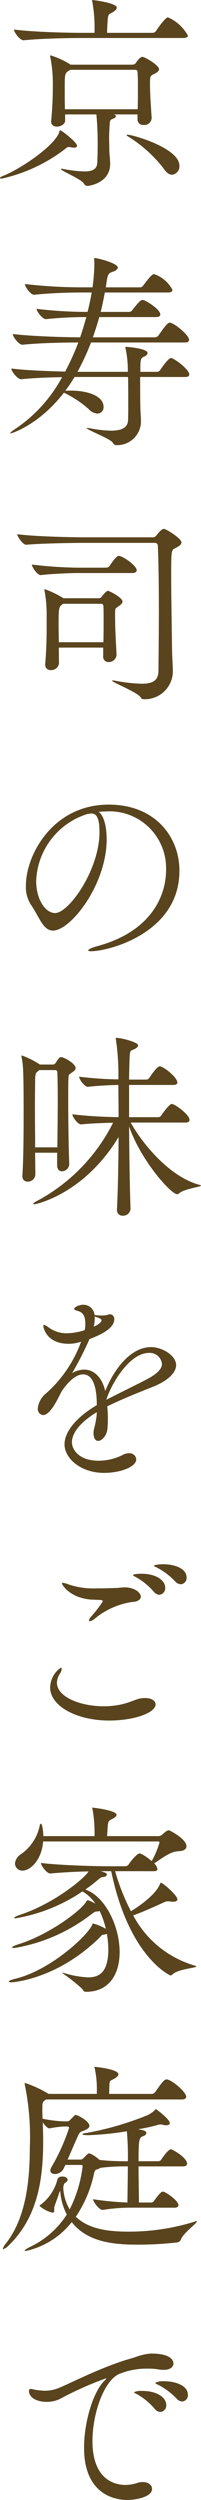 <svg xmlns="http://www.w3.org/2000/svg" viewBox="0 0 24.444 302.544">
  <g id="レイヤー_2" data-name="レイヤー 2">
    <g id="レイヤー_1-2" data-name="レイヤー 1">
      <g>
        <path d="M8.973,17.871a2.909,2.909,0,0,1-.4-.051.861.861,0,0,0-.225-.025c-.15,0-.225.05-.45.25A19.694,19.694,0,0,1,.2,21.62c-.125,0-.2-.025-.2-.076,0-.074.15-.174.475-.3C2.624,20.37,6.673,17.6,7.2,16c.025-.125.05-.225.125-.225.175,0,2.05,1.45,2.05,1.875C9.373,17.771,9.248,17.871,8.973,17.871ZM9.8,4.6c-1.4,0-4.649.049-6.9.275H2.874C2.4,4.874,1.7,3.9,1.7,3.574c2.575.325,6.774.4,8.223.4H11.5v-.3A17.612,17.612,0,0,0,11.222.2.488.488,0,0,1,11.2.025C11.2,0,11.2,0,11.222,0,11.347,0,14.2.35,14.2.924c0,.176-.15.326-.4.5-.574.375-.65.1-.724,1.3-.025.375-.051.825-.051,1.25h5.524a.519.519,0,0,0,.425-.225c.35-.55,1.175-1.65,1.45-1.65a5.075,5.075,0,0,1,2.424,2.2c0,.15-.125.3-.55.3Zm6.924,9.822v-.575H13.847c.174.05.249.125.249.225s-.1.2-.3.275c-.474.2-.4.175-.474.95-.026.475-.051.9-.051,1.375,0,.45.025.925.025,1.5,0,.425.1,1.15.1,1.675,0,2.2-2.374,2.649-2.774,2.649-.225,0-.325-.125-.475-.349-.325-.476-2.749-1.5-2.749-1.675,0-.025.05-.05.1-.05a2.626,2.626,0,0,1,.325.05,15.479,15.479,0,0,0,2.425.275c1.049,0,1.524-.3,1.574-1,.025-.45.05-1.1.05-1.775a38.679,38.679,0,0,0-.15-4.124h-3.8v.725c.025.425-.5.75-1,.75-.375,0-.7-.175-.7-.6v-.075c.175-1.949.2-3.124.2-4.149a16.812,16.812,0,0,0-.3-3.574.424.424,0,0,1-.026-.15c0-.05,0-.075.05-.075a9.874,9.874,0,0,1,2.4,1.1l.025.025h7.573a.514.514,0,0,0,.375-.2c.225-.375.6-.75.774-.75.326,0,2.05,1.025,2.05,1.5,0,.25-.3.425-.6.575-.5.25-.5.25-.5,1.349,0,1,.1,2.4.2,3.949a.881.881,0,0,1-.974.875.677.677,0,0,1-.75-.675ZM8.548,8.448a.546.546,0,0,1-.125.075c-.55.35-.55.35-.55,2.349,0,.7,0,1.55.025,2.35h8.848c.025-1.05.025-1.9.025-2.675,0-.65,0-1.25-.05-1.824a.258.258,0,0,0-.275-.275ZM19.92,20.42A16.151,16.151,0,0,0,15.546,16.5q-.15-.113-.15-.15c0-.025.025-.05.1-.05.65,0,6.323,1.624,6.323,3.749a1.018,1.018,0,0,1-.9,1.1C20.6,21.145,20.245,20.919,19.92,20.42Z" fill="#59441e"/>
        <path d="M17.046,45.621c0,1.3,0,3,.025,3.7,0,.425.075,1.2.075,1.7a2.89,2.89,0,0,1-3.024,2.849c-.25,0-.3-.15-.451-.349-.349-.451-3.124-1.525-3.124-1.7,0-.025.025-.025.075-.025a1.346,1.346,0,0,1,.275.025,15.007,15.007,0,0,0,2.6.3c1.474,0,2.049-.475,2.074-1.275.025-.425.025-1.15.025-1.949,0-1.1,0-2.375-.025-3.275h-6.5a20.237,20.237,0,0,1-1.15,1.7l.025-.025a6.331,6.331,0,0,1,.725-.025c1.749,0,3.924.55,3.924,1.975a.749.749,0,0,1-.75.8,1.582,1.582,0,0,1-1.075-.55,12.58,12.58,0,0,0-2.849-1.9l-.15-.075c-3,3.874-6.323,4.924-6.474,4.924-.049,0-.049,0-.049-.026,0-.074.25-.274.549-.474a17.532,17.532,0,0,0,5.749-6.3c-1.625.025-3.6.1-4.949.25H2.574c-.449,0-1.2-.975-1.2-1.3,1.724.224,4.523.324,6.548.374a29.585,29.585,0,0,0,1.6-3.524c-1.424,0-4.673.05-6.773.275H2.724c-.45,0-1.175-.974-1.175-1.3,2.475.3,6.774.4,8.2.4.274-.824.524-1.624.749-2.449a47.666,47.666,0,0,0-4.9.25H5.574c-.426,0-1.125-.95-1.125-1.249a51.443,51.443,0,0,0,6.2.374c.2-.8.375-1.575.5-2.349H9.922c-1.3,0-3.649.05-5.748.275H4.149c-.425,0-1.125-.975-1.125-1.3a61.15,61.15,0,0,0,7,.4h1.225a21.783,21.783,0,0,0,.225-2.75,5.022,5.022,0,0,0-.025-.649V31.3c0-.075.025-.075.05-.075.35,0,2.824.625,2.824,1.15,0,.2-.225.4-.65.524-.574.2-.6.375-.8,1.875h4.149a.507.507,0,0,0,.4-.225c.875-1.174,1.125-1.375,1.325-1.375a3.967,3.967,0,0,1,2.225,1.9c0,.175-.125.325-.525.325h-7.7c-.15.8-.3,1.574-.5,2.349h3.474a.5.5,0,0,0,.375-.225c.75-.949,1-1.225,1.25-1.225.324,0,2.149,1.125,2.149,1.75,0,.15-.1.325-.5.325H12.072c-.225.825-.5,1.649-.775,2.449h7.548a.556.556,0,0,0,.425-.224c.7-1,1.1-1.55,1.375-1.55.5,0,2.349,1.5,2.349,2.075,0,.174-.1.324-.525.324h-11.4A28.7,28.7,0,0,1,9.422,45h6.124v-.2a12.6,12.6,0,0,0-.275-2.624.272.272,0,0,1-.025-.125c0-.075.025-.075.125-.075.025,0,2.574.175,2.574.75,0,.15-.125.275-.3.375-.425.2-.55.175-.575,1.174V45h2a.487.487,0,0,0,.4-.2c.125-.2,1-1.474,1.325-1.474.35,0,2.224,1.374,2.224,2,0,.15-.1.3-.5.3Z" fill="#59441e"/>
        <path d="M10.3,65.7c-1.275,0-5.1.05-7.1.225H3.174c-.4,0-1.075-1-1.075-1.275,2.325.3,6.949.375,8.274.375h8.273a.551.551,0,0,0,.374-.225c.125-.174.625-.8.9-.8.25,0,2.149,1.149,2.149,1.649,0,.275-.324.475-.775.7s-.474.25-.474,3.374c0,2.574.075,6.3.1,8.748.025,1.449.1,1.925.1,2.949a3.413,3.413,0,0,1-3.549,3.2c-.2,0-.25-.051-.4-.276-.45-.6-3.449-1.774-3.449-1.974,0-.025.024-.025.074-.025a1.336,1.336,0,0,1,.275.025,19.5,19.5,0,0,0,3.25.375c1.524,0,2.024-.5,2.049-1.575.025-2.474.05-5.073.05-7.473,0-3.1-.05-5.9-.125-7.648a.354.354,0,0,0-.325-.35Zm-.924,3.649c-.575,0-2.95.075-4.4.25H4.949c-.425,0-1.075-1-1.075-1.275a51.8,51.8,0,0,0,5.574.375h3.5a.561.561,0,0,0,.375-.2c.8-1.226,1.05-1.226,1.124-1.226s.125.026.175.026c.85.325,2,1.274,2,1.7,0,.175-.125.35-.55.35Zm3.174,10.023v-1h-5.4l.025,1.875a.943.943,0,0,1-1,.849A.627.627,0,0,1,5.5,80.42v-.1c.149-1.824.174-3.224.174-4.6V74.247a16.069,16.069,0,0,0-.25-2.725.866.866,0,0,0-.025-.149c0-.05.025-.075.051-.075a12.765,12.765,0,0,1,2.274,1.1h4.324a.39.39,0,0,0,.325-.2,4.284,4.284,0,0,1,.55-.6c.075-.051.125-.1.2-.1.125,0,1.774.8,1.774,1.3,0,.275-.35.475-.524.6-.375.3-.351.175-.375.75v.625c0,1.249.1,3,.174,4.4a.933.933,0,0,1-.974.95.639.639,0,0,1-.65-.725Zm-4.874-6.3-.1.075c-.425.325-.45.375-.45,2.675,0,.55.025,1.149.025,1.9h5.424c.025-1,.025-1.95.025-2.774,0-.6,0-1.125-.025-1.575,0-.125-.075-.3-.225-.3Z" fill="#59441e"/>
        <path d="M12.972,101.573c0,5.473-4.374,11.047-6.524,11.047-1.224,0-1.674-1.674-2.7-3.149a3.89,3.89,0,0,1-.6-2.275c0-3.8,3.324-9.822,10.073-9.822,5.673,0,8.6,3.924,8.6,8,0,7.6-8.7,9.748-10.747,9.748-.225,0-.35-.05-.35-.1,0-.125.4-.325,1.125-.525,6.573-1.775,8.348-6.124,8.348-9.223A6.879,6.879,0,0,0,12.9,98.2c-.3,0-.6.025-.9.05C12.622,98.7,12.972,99.973,12.972,101.573Zm-.875-.9c0-1.8-.425-2.224-.975-2.224a.938.938,0,0,0-.25.025.621.621,0,0,1-.2.025A8.831,8.831,0,0,0,4.4,106.622c0,2.2,1.1,3.874,2.3,3.874C8.373,110.5,12.1,105.272,12.1,100.673Z" fill="#59441e"/>
        <path d="M6.948,139.5H4.274c0,.975.025,1.9.025,2.65a.907.907,0,0,1-.925.85.619.619,0,0,1-.65-.7v-.074c.125-1.925.15-4.9.15-7.449,0-5.523-.075-5.973-.25-6.823a.884.884,0,0,0-.025-.15c0-.05.025-.075.05-.075a10.327,10.327,0,0,1,2.2,1.1H6.423a.431.431,0,0,0,.35-.2c.375-.625.525-.7.65-.7.375,0,1.775.8,1.775,1.325,0,.275-.325.45-.5.575-.375.3-.35.175-.375.749-.025.5-.025,1.475-.025,2.65,0,2.5.05,5.923.125,7.573v.05a.907.907,0,0,1-.875.9c-.325,0-.6-.2-.6-.75Zm8.948-3.649c1.3,2.35,4.6,6.549,8.4,7.549.1.024.15.049.15.074,0,.175-2.025.375-2.674.95a.307.307,0,0,1-.226.1c-.749,0-4.4-4.049-5.848-8.2.025,3.374.075,7.048.175,9.948a.889.889,0,0,1-.95.85.662.662,0,0,1-.7-.725v-.05c.125-2.425.175-5.674.2-8.748-4.249,7-10.147,8.148-10.247,8.148-.075,0-.125-.025-.125-.075s.175-.2.525-.375a21.853,21.853,0,0,0,9.173-9.423c-1.2.025-2.625.075-3.874.2H9.848c-.4,0-1.05-.925-1.05-1.225,1.774.225,4.049.325,5.623.35,0-1.449-.025-2.8-.025-3.9-1.049.025-2.274.075-3.7.225h-.025c-.4,0-1.049-.924-1.049-1.225a43.318,43.318,0,0,0,4.773.326,28.961,28.961,0,0,0-.3-4.824.319.319,0,0,1-.025-.151c0-.049.025-.049.1-.049.575,0,2.625.525,2.625.9,0,.149-.125.3-.375.424-.525.275-.6.1-.65.925-.025.5-.05,1.5-.075,2.8h2.1a.465.465,0,0,0,.375-.225c.2-.3.925-1.374,1.25-1.374a.317.317,0,0,1,.15.025c.725.275,2,1.4,2,1.925,0,.149-.1.3-.475.3H15.7v3.9h3.549a.465.465,0,0,0,.375-.225c.2-.325,1-1.374,1.25-1.374a.317.317,0,0,1,.15.025c.575.225,2.024,1.324,2.024,1.9,0,.175-.1.325-.5.325Zm-8.923,3c.025-1.949.05-4.274.05-6.148,0-1.225-.025-2.25-.05-2.9,0-.125-.075-.3-.225-.3H4.774l-.075.075c-.325.25-.4.3-.425,1.025,0,.624-.025,1.9-.025,3.4s.025,3.224.025,4.848Z" fill="#59441e"/>
        <path d="M11.772,170.9c-2.149,1.3-3.024,2.6-3.024,3.649,0,.825.8,2.225,3.224,2.225a6.476,6.476,0,0,0,2.949-.7,1.535,1.535,0,0,1,.75-.2.81.81,0,0,1,.9.724c0,.95-2,1.651-3.9,1.651-2.875,0-4.824-1.776-4.824-3.45,0-1.65,1.625-3.4,3.924-4.749,0-1.2-.125-3.724-1.675-3.724-.675,0-1.549.55-2.549,1.975-.175.3-.35.674-.55,1.049-.375.7-1.075,1.9-1.749,1.9a.725.725,0,0,1-.65-.826,2.648,2.648,0,0,1,.975-1.774,15.321,15.321,0,0,0,4.174-5.974c.049-.1.074-.2.125-.3l-.176.049a4.761,4.761,0,0,1-1.349.2c-2.55,0-3.075-1.774-3.075-2.2,0-.05.025-.1.076-.1a2.053,2.053,0,0,1,.574.325,3.647,3.647,0,0,0,2.175.7,7.465,7.465,0,0,0,2.2-.375,3.232,3.232,0,0,0,.076-.8c0-.875-.25-1.375-1-1.55-.15-.05-.351-.1-.351-.225,0-.225.675-.5,1.05-.5a1.361,1.361,0,0,1,1.425,1.25,1.435,1.435,0,0,1,.3.025,4.238,4.238,0,0,0,.55.025,2.9,2.9,0,0,0,.725-.075.745.745,0,0,1,.3-.075.556.556,0,0,1,.524.625c0,.975-1.374,1.775-3,2.374l-.1.2a40.293,40.293,0,0,1-2.024,3.923,2.973,2.973,0,0,1,1.475-.424c1.274,0,2.224,1.1,2.549,2.6,1.075-2.7,3.124-5.323,5.574-5.323,1.324,0,3.048,1,3.048,2.175,0,.974-1.124,1.949-2.749,2.6-1.7.674-3.924,1.549-5.623,2.4a15.2,15.2,0,0,1,.075,1.525c0,.375-.025.775-.05,1.15-.075.85-.675,1.5-1.125,1.5-.325,0-.575-.276-.575-.976,0-.1.025-.2.025-.324a12.1,12.1,0,0,0,.35-1.725Zm-.25-11.572v.2a4.788,4.788,0,0,1-.125,1.025c.55-.225.95-.55.95-.775,0-.2-.575-.375-.6-.375A1.162,1.162,0,0,1,11.522,159.324ZM12.947,169.4c1.474-.775,3.524-1.75,5-2.525,1.075-.575,1.75-1.175,1.75-1.824a1.5,1.5,0,0,0-1.574-1.325c-2.375,0-4.549,3.7-5.174,5.6Z" fill="#59441e"/>
        <path d="M13.271,208.219c-3.948,0-7.173-1.749-7.173-4a2.99,2.99,0,0,1,1.3-2.4c.075,0,.1.076.1.176a1.1,1.1,0,0,1-.175.5,2.055,2.055,0,0,0-.4,1.149c0,1.7,2.8,2.849,5.7,2.849a9.874,9.874,0,0,0,2.124-.225c1.125-.25,1.675-.6,2.325-.725a4.87,4.87,0,0,1,.575-.049c.774,0,1.274.325,1.274.774C18.92,207.245,16.421,208.219,13.271,208.219Zm2.775-14.345a9.241,9.241,0,0,0-4.5,2,1.311,1.311,0,0,1-.625.325c-.075,0-.1-.026-.1-.1a.9.9,0,0,1,.25-.45A14.275,14.275,0,0,0,12.5,193.8c0-.125-.125-.174-.375-.174-.375-.026-.75-.026-1.125-.051-2.549-.225-3.474-1.824-3.474-1.949,0-.05.05-.075.125-.075a3.493,3.493,0,0,1,.775.225,9.44,9.44,0,0,0,3.274.449c.775,0,1.55-.024,2.349-.049.4,0,.725-.076,1.125-.076,1.15,0,1.95.625,1.95,1.125C17.121,193.548,16.8,193.848,16.046,193.874Zm2.649-1.25a7.866,7.866,0,0,0-2.149-1.75c-.2-.1-.375-.2-.375-.25,0-.15.95-.174.975-.174,2,0,2.949.9,2.949,1.7a.792.792,0,0,1-.725.85A.939.939,0,0,1,18.7,192.624ZM21.32,191.4a8.445,8.445,0,0,0-2.2-1.675c-.2-.1-.4-.175-.4-.224,0-.125.65-.2,1.15-.2,1.175,0,2.824.425,2.824,1.625a.759.759,0,0,1-.725.8A.944.944,0,0,1,21.32,191.4Z" fill="#59441e"/>
        <path d="M14,226.448a25.749,25.749,0,0,0,1.924,4.849c.525-.326,2.949-1.825,3.549-3.324.025-.076.05-.125.075-.125.275,0,2.025,1.549,2.025,2,0,.175-.175.3-.55.3a1.217,1.217,0,0,1-.3-.025,1.538,1.538,0,0,0-.325-.025,1.1,1.1,0,0,0-.475.125c-.8.374-2.574,1.175-3.724,1.574a12.35,12.35,0,0,0,7.473,6.074c.15.05.2.076.2.1,0,.2-2.149.3-2.874.95a.434.434,0,0,1-.275.15s-5.024-2.15-7.2-12.622h-1.3c.525.15.775.224.775.4,0,.125-.15.275-.4.3-.4.05-.375.1-.9.524-.425.35-.85.676-1.324,1H10.4c2.45.875,4.149,4.5,4.149,7.574,0,2.624-1.25,4.8-4.074,4.8-.3,0-.325-.125-.45-.325a21.212,21.212,0,0,0-2.5-1.974h.05a.88.88,0,0,1,.3.05,11.371,11.371,0,0,0,2.849.5c1.375,0,2.449-.625,2.449-3.424A11.829,11.829,0,0,0,13,234.045c-.1.026-.2.051-.325.077-.4.048-.35.173-.65.449C6.923,239.5,1.649,239.9,1.375,239.9c-.175,0-.3-.025-.3-.1s.25-.2.849-.349c4-.975,8.4-4.849,9.248-6.423.1-.2.075-.25.125-.25a5.783,5.783,0,0,1,1.575.649,10.413,10.413,0,0,0-.75-2.149.425.425,0,0,1-.175.025c-.425.075-.325-.025-.825.35a20.967,20.967,0,0,1-9.4,4.1c-.15,0-.25-.025-.25-.076,0-.074.25-.224.824-.4,3.575-1.125,7.4-3.925,8.148-5.074.1-.15.1-.225.2-.225.2,0,.4.1.95.4a4.688,4.688,0,0,0-1.474-1.424l-.1-.051a20.611,20.611,0,0,1-8.123,3.25c-.125,0-.174-.025-.174-.051,0-.074.224-.2.8-.4,4.424-1.5,7.948-4.624,8.248-5.224-1.5.026-3.324.125-4.624.25H6.124c-.451,0-1.15-.974-1.15-1.275,2.449.3,6.873.4,8.248.4h2.024a.508.508,0,0,0,.4-.224c.25-.4,1.025-1.326,1.325-1.326.35,0,1.4.851,1.474.925a9.962,9.962,0,0,0,.95-2.25c0-.074-.05-.125-.15-.125h-14c-.175,2.276-1.575,3.526-2.5,3.526a.878.878,0,0,1-.925-.851,1.5,1.5,0,0,1,.675-1.1,5.549,5.549,0,0,0,2.325-3.449c.025-.175.074-.274.15-.274.174,0,.3.949.3,1.5H11.5v-.249a16.464,16.464,0,0,0-.25-3.026.984.984,0,0,1-.05-.149.024.024,0,0,1,.025-.025c.125,0,2.949.325,2.949.875,0,.149-.174.325-.475.475-.525.275-.525.25-.6.949-.025.325-.05.776-.076,1.15H19.3a.709.709,0,0,0,.425-.175c.25-.25.575-.525.8-.525h.05c.15.05,2.1,1.05,2.1,1.925,0,.3-.25.575-.9.6-.975.024-1.75.625-3.025,1.475a1.225,1.225,0,0,1,.4.673c0,.151-.1.276-.5.276Z" fill="#59441e"/>
        <path d="M15.721,267.17a20.887,20.887,0,0,0-3.224.276h-.025c-.4,0-1.15-.975-1.15-1.3a34.965,34.965,0,0,0,4.174.4c.025-2.074.05-3.374.05-4.373a24.185,24.185,0,0,0-3.3.174,2.764,2.764,0,0,0-.25.125c-.25.125-.425,0-.55.526a14.87,14.87,0,0,1-2.224,5.273c1.324,1.25,3.249,1.8,6.323,1.8a27.046,27.046,0,0,0,8.1-1.2.845.845,0,0,1,.25-.075c.05,0,.05.026.05.05,0,.2-1.625,1.4-1.924,2.124a.58.58,0,0,1-.425.4,40.722,40.722,0,0,1-4.7.275c-2.425,0-6.1-.076-8.173-2.725a9.753,9.753,0,0,1-5.624,3.5c-.05,0-.1-.024-.1-.049,0-.076.225-.225.6-.426A10.777,10.777,0,0,0,8.123,268a7.186,7.186,0,0,1-.8-2.874,1.748,1.748,0,0,0-.175.4c-.15.5-.525,1.425-.55,1.624v.3c0,.175-.025.324-.2.324a3.551,3.551,0,0,1-1.6-.824c0-.026.05-.075.125-.125a5.489,5.489,0,0,0,2-2.85c.075-.4.275-.574.625-.574.3,0,.675.125.675.4,0,.1-.075.226-.275.351-.025.024-.075.049-.1.074a1.081,1.081,0,0,0-.15.625,5.653,5.653,0,0,0,.775,2.525,15.6,15.6,0,0,0,1.574-5.2c0-.1-.025-.175-.174-.175H7.948l-.175.375a1.216,1.216,0,0,1-1.1.724c-.3,0-.549-.149-.549-.424a.906.906,0,0,1,.125-.4A24.582,24.582,0,0,0,8.4,257.523c0-.125-.1-.175-.25-.175h-.4a12.522,12.522,0,0,0-1.725.225H6c-.2,0-.55-.35-.8-.725.025.75.05,1.5.05,2.275,0,4.448-.6,9.147-4.174,12.6a1.768,1.768,0,0,1-.675.475c-.025,0-.05-.025-.05-.074a1.552,1.552,0,0,1,.35-.6c2.349-2.975,2.924-7.248,2.924-11.623a31.441,31.441,0,0,0-.6-7.572A.67.67,0,0,1,3,252.149c0-.05,0-.074.025-.074A13.34,13.34,0,0,1,5.9,253.4h5.874v-.225a11.817,11.817,0,0,0-.25-2.849c-.025-.1-.05-.151-.05-.175s.025-.025.05-.025c.075,0,2.874.275,2.874.9,0,.15-.149.326-.4.476-.576.375-.675.125-.7,1l-.025.9h5.174a.519.519,0,0,0,.425-.225c.95-1.349,1.125-1.525,1.4-1.525a.317.317,0,0,1,.15.025c.8.276,2.225,1.55,2.225,2.075,0,.15-.125.325-.551.325H5.6l-.1.075c-.275.2-.351.225-.351,1v.35l.025.9a14.954,14.954,0,0,0,2.575.324H8.2a.549.549,0,0,0,.375-.224c.55-.551.55-.551.625-.551.224,0,1.674.725,1.674,1.325,0,.274-.35.425-.624.55-.351.15-.525.1-.775.675-.375.825-.8,1.825-1.25,2.849h1.6a.563.563,0,0,0,.35-.2c.475-.475.55-.55.65-.55.025,0,.425.05,1.3.8a30.016,30.016,0,0,0,3.424.15,32.565,32.565,0,0,0-.125-3.625,37.362,37.362,0,0,1-4.674.476c-.55,0-.725-.05-.725-.125,0-.05.175-.125.525-.15a37.793,37.793,0,0,0,7.4-2.15,3.943,3.943,0,0,0,.85-.574c.075-.075.075-.15.15-.15s1.7,1.224,1.7,1.674c0,.15-.15.275-.425.275a1.036,1.036,0,0,1-.375-.05,1.307,1.307,0,0,0-.3-.05,1.211,1.211,0,0,0-.425.074,20.636,20.636,0,0,1-2.324.5c.65.125,1,.2,1,.451a.421.421,0,0,1-.3.35c-.575.225-.65.25-.65,3.074h2.4a.465.465,0,0,0,.375-.225c.775-1.15,1.1-1.225,1.15-1.225.175,0,1.974,1,1.974,1.749,0,.176-.125.326-.5.326h-5.4c0,1.075.025,2.45.05,4.373h1.5a.422.422,0,0,0,.349-.224c.6-.85.9-1.1,1.05-1.1.325,0,1.9,1.1,1.9,1.625,0,.15-.1.324-.474.324Z" fill="#59441e"/>
        <path d="M15.471,302.544c-1.175,0-5.249-.424-5.249-6.323,0-3.074,1.075-6.648,2.4-8.023.175-.175.3-.3.3-.35a.025.025,0,0,0-.026-.025A41.252,41.252,0,0,0,7.323,290.3a3.71,3.71,0,0,1-1.65.375c-1.124,0-2.149-.474-2.149-1.324,0-.1.025-.25.2-.25a4.56,4.56,0,0,1,.525.1,8.642,8.642,0,0,0,1.225.125,4.507,4.507,0,0,0,1.449-.25c1.175-.4,5.549-2.749,9.348-3.749a7.519,7.519,0,0,1,2.024-.5h.125c2.3,0,2.675.8,2.675,1.2s-.375.774-1.2.774a4.87,4.87,0,0,1-.575-.049,7.7,7.7,0,0,0-1.35-.1,8.7,8.7,0,0,0-3.6.7c-1.825.975-3.125,4.85-3.125,8.073,0,5.1,3.249,5.3,4,5.3a4.68,4.68,0,0,0,1.475-.25,2.056,2.056,0,0,1,.65-.1c.674,0,1.124.375,1.124.825C18.5,302.2,16.471,302.544,15.471,302.544Zm3.349-11.022a8.028,8.028,0,0,0-2.149-1.774c-.2-.1-.375-.175-.375-.25a2.153,2.153,0,0,1,.975-.15c2,0,2.949.9,2.949,1.7a.792.792,0,0,1-.725.85A.939.939,0,0,1,18.82,291.522ZM21.5,290.3a8.472,8.472,0,0,0-2.225-1.673c-.2-.1-.4-.176-.4-.25a2.009,2.009,0,0,1,1.1-.2c1.25,0,2.874.451,2.874,1.65a.742.742,0,0,1-.7.8A.948.948,0,0,1,21.5,290.3Z" fill="#59441e"/>
      </g>
    </g>
  </g>
</svg>
